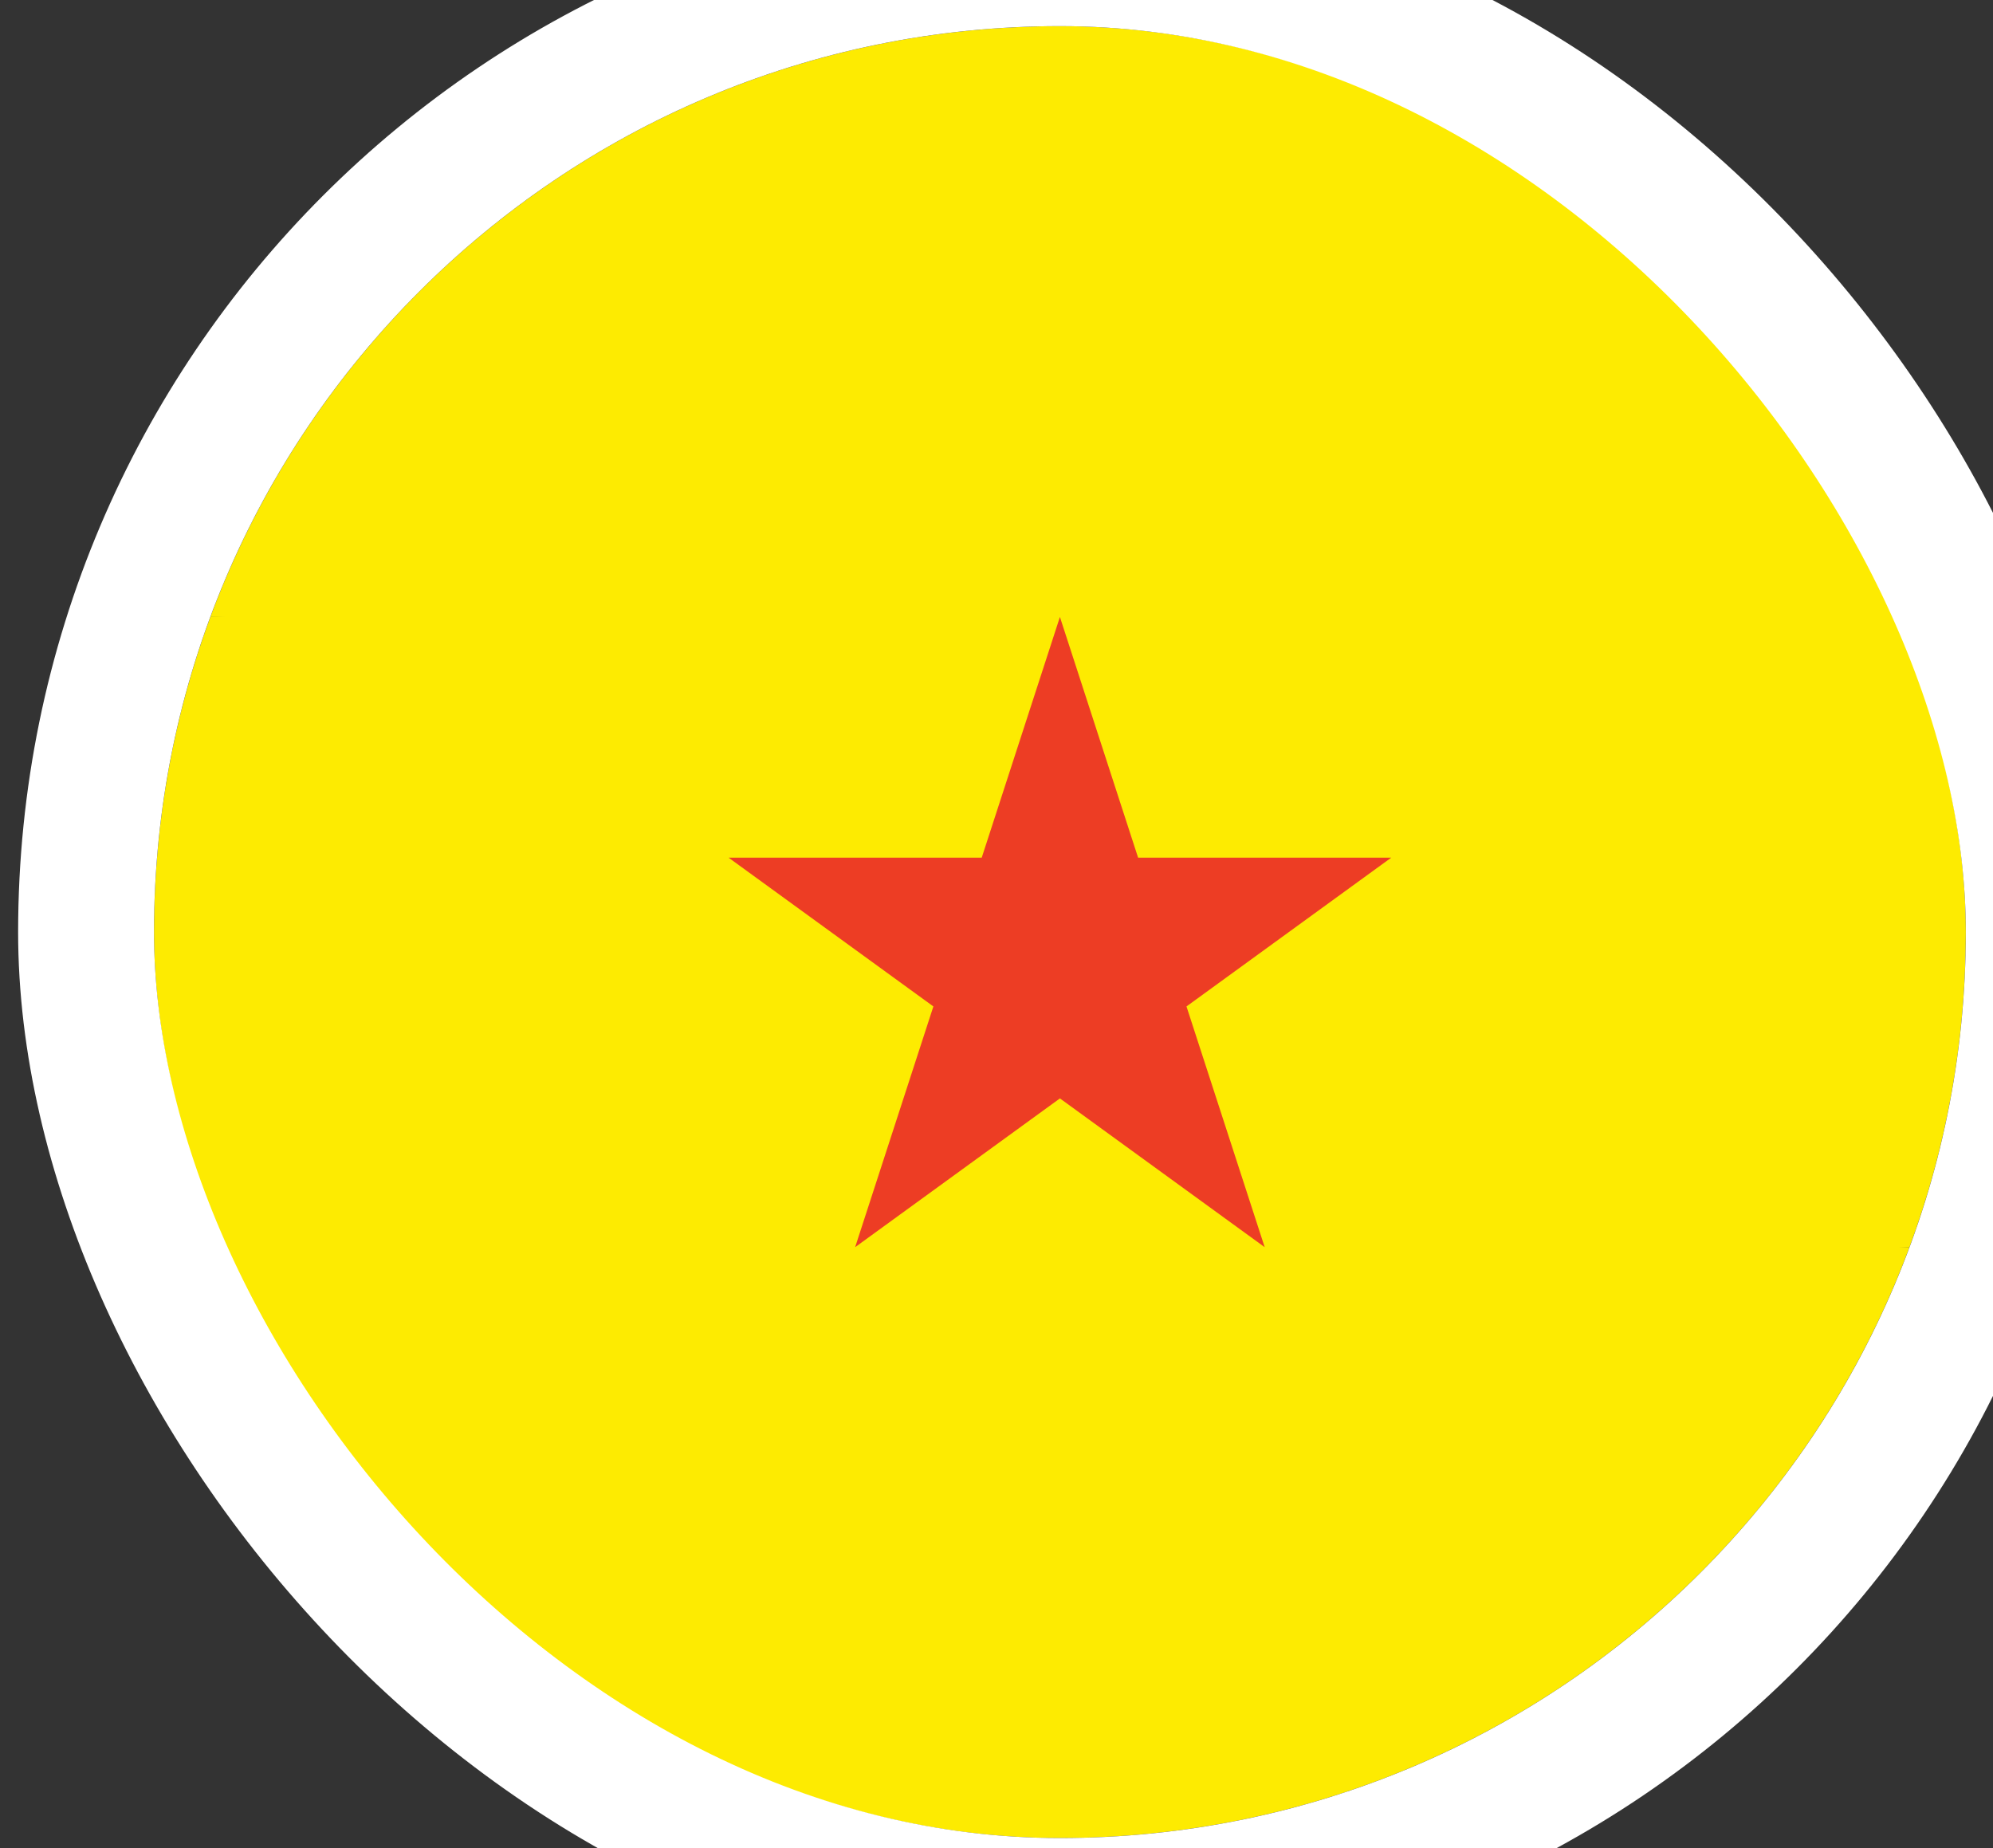 <svg width="55" height="51" viewBox="0 0 55 51" fill="none" xmlns="http://www.w3.org/2000/svg">
<rect x="0" y="0" width="55" height="51" fill="#333333" stroke="none"/>
<g clip-path="url(#clip0_37_2447)">
<path d="M4.25 25.721C4.25 28.779 4.8 31.708 5.805 34.416L29.25 35.503L52.695 34.416C53.7 31.708 54.25 28.779 54.25 25.721C54.25 22.663 53.7 19.733 52.695 17.025L29.25 15.938L5.805 17.025C4.8 19.733 4.25 22.663 4.25 25.721V25.721Z" fill="#FDEB01"/>
<path d="M29.25 0.721C18.501 0.721 9.338 7.505 5.805 17.025H52.695C49.163 7.505 39.999 0.721 29.25 0.721Z" fill="#FDEB01"/>
<path d="M52.695 34.416H5.805C9.338 43.936 18.501 50.721 29.25 50.721C39.999 50.721 49.163 43.936 52.695 34.416Z" fill="#FDEB01"/>
<path d="M29.25 17.025L31.408 23.668H38.393L32.743 27.773L34.901 34.416L29.25 30.311L23.599 34.416L25.758 27.773L20.107 23.668H27.092L29.25 17.025Z" fill="#ED3D24"/>
</g>
<rect x="2.375" y="-1.154" width="53.75" height="53.75" rx="26.875" stroke="white" stroke-width="3.75"/>
<defs>
<clipPath id="clip0_37_2447">
<rect x="4.25" y="0.721" width="50" height="50" rx="25" fill="white"/>
</clipPath>
</defs>
</svg>
